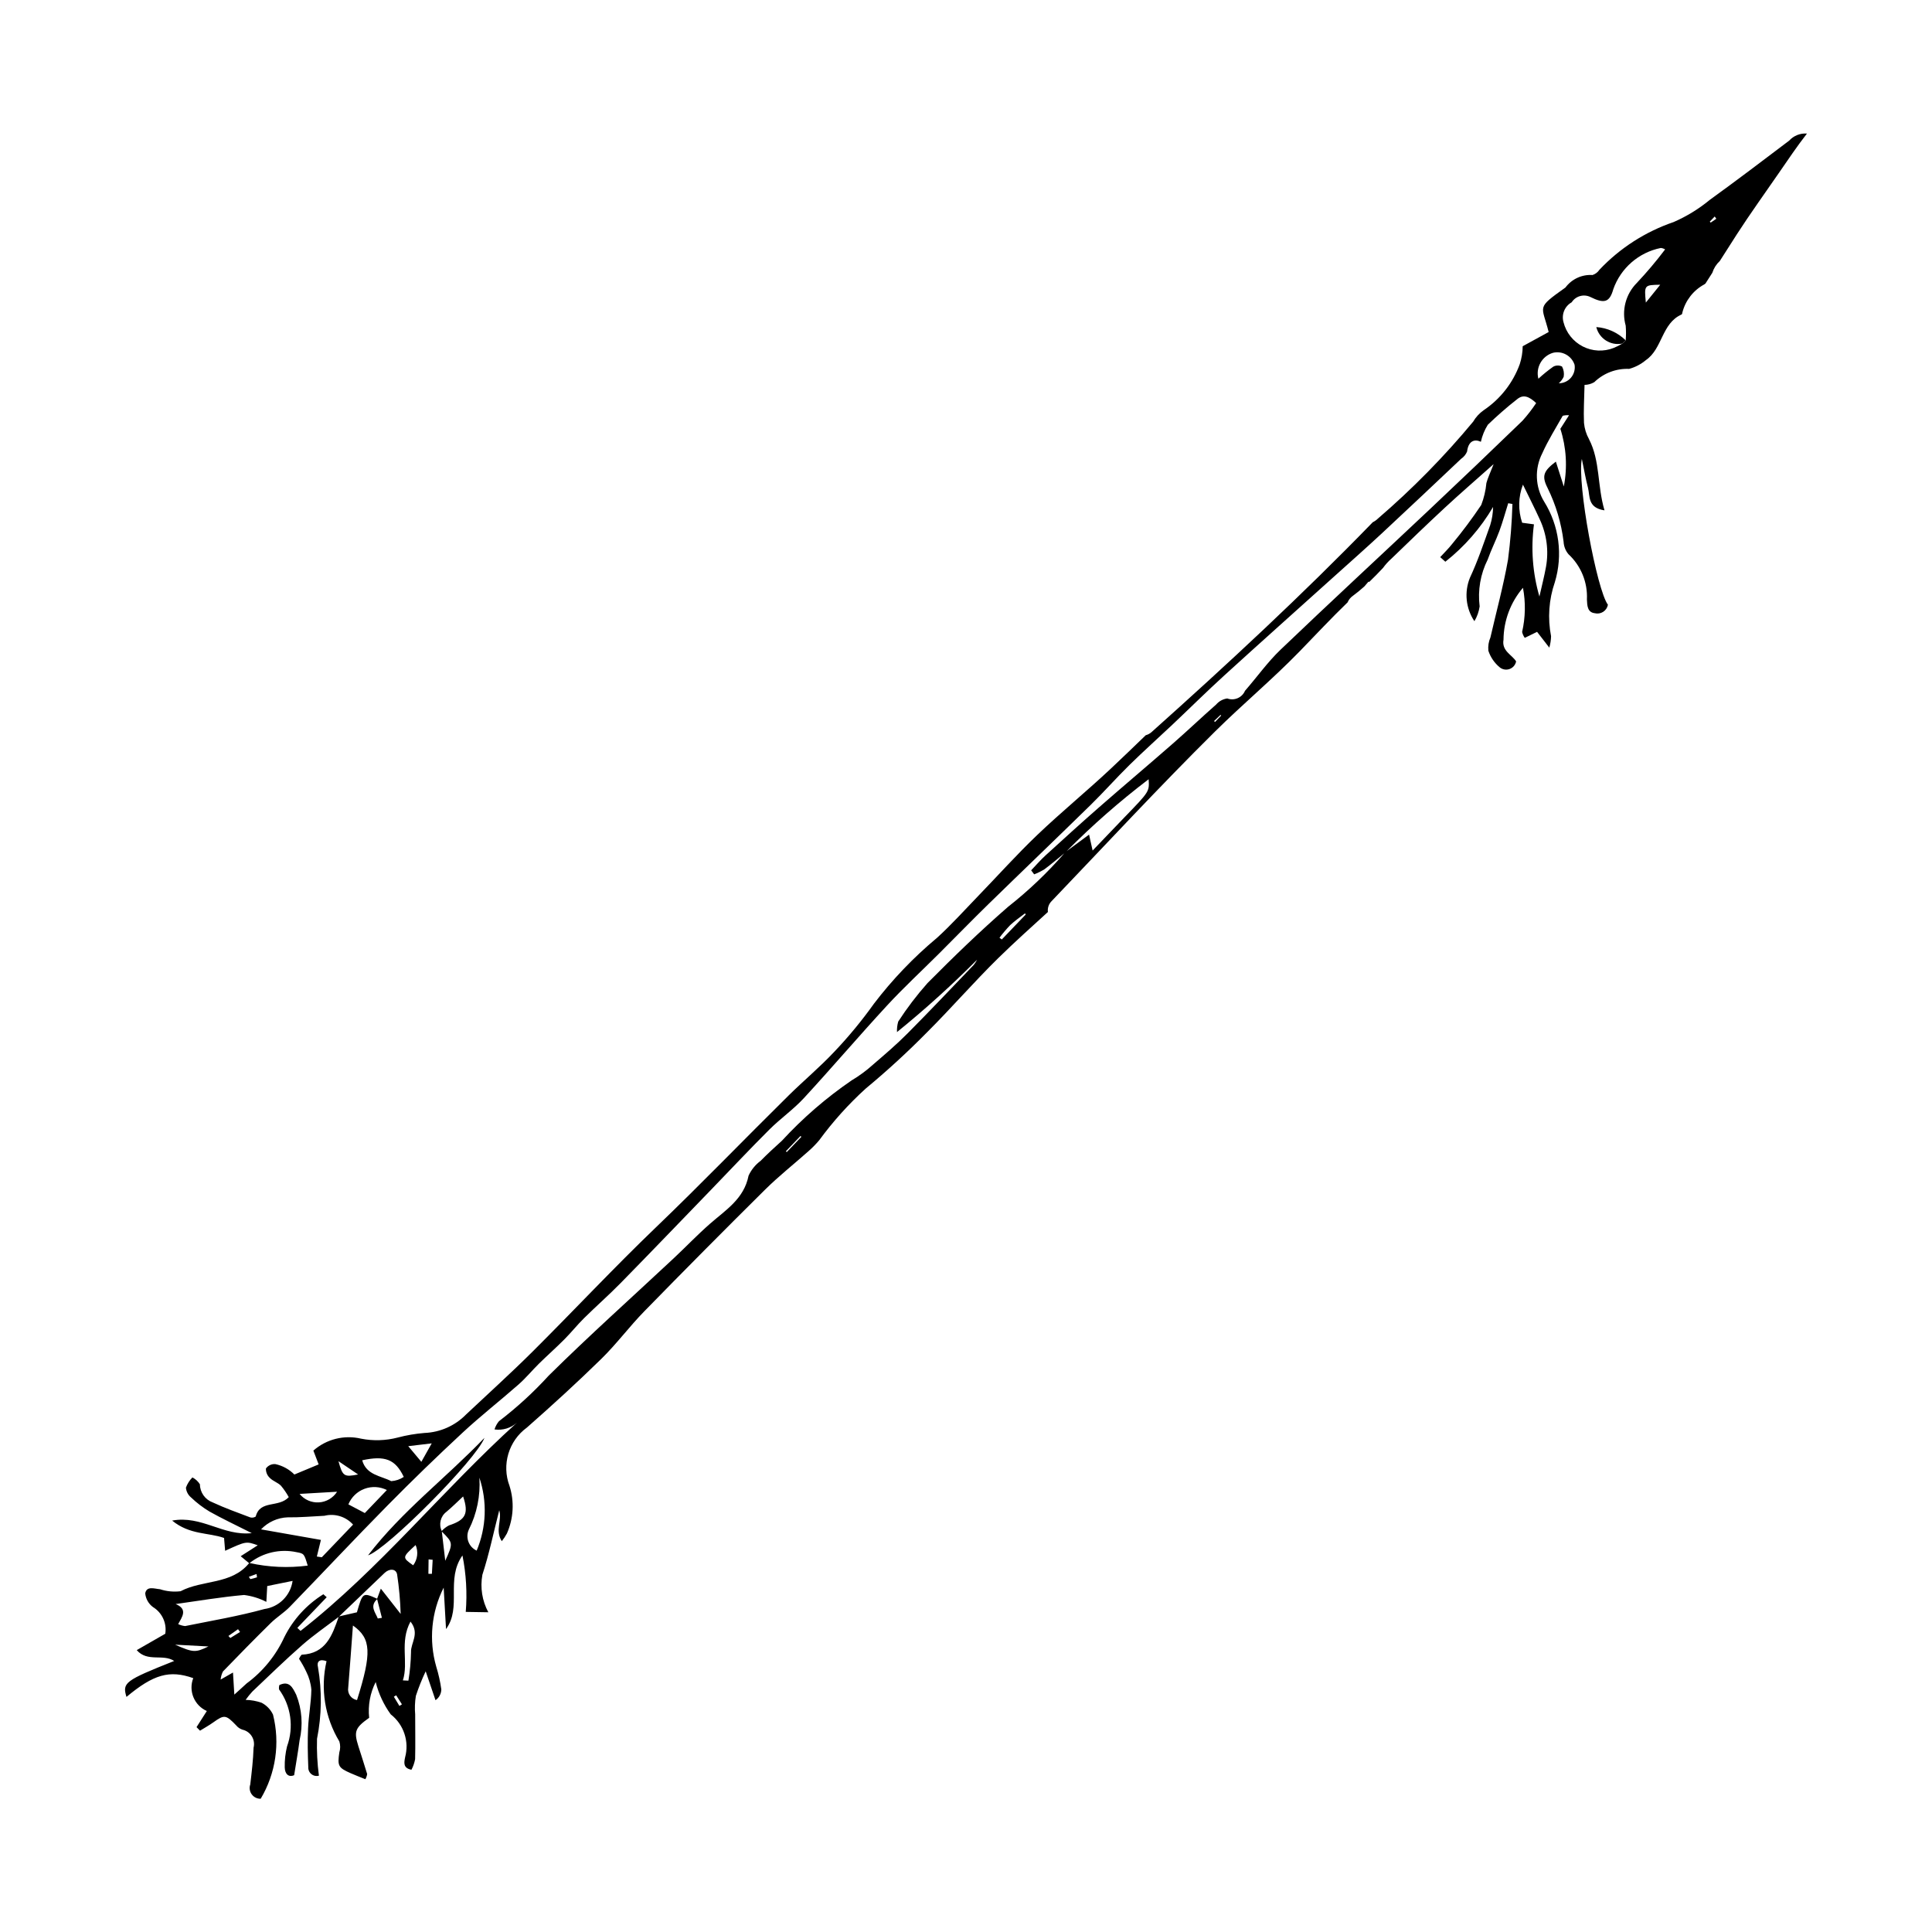<?xml version="1.0" encoding="UTF-8"?>
<!-- The Best Svg Icon site in the world: iconSvg.co, Visit us! https://iconsvg.co -->
<svg fill="#000000" width="800px" height="800px" version="1.1" viewBox="144 144 512 512" xmlns="http://www.w3.org/2000/svg">
 <g>
  <path d="m618.16 181.26c-6.973 5.289-13.957 10.574-21.047 15.707-2.902 2.391-6.121 4.367-9.566 5.871-7.488 2.555-14.242 6.894-19.676 12.645-0.438 0.66-1.082 1.152-1.832 1.398-2.801-0.184-5.5 1.059-7.176 3.309-7.894 5.633-6.254 4.586-4.453 11.801-2.285 1.25-4.648 2.543-6.879 3.762-0.016 1.605-0.277 3.199-0.77 4.727-1.809 4.996-5.168 9.285-9.586 12.242-1.129 0.797-2.074 1.828-2.773 3.023-7.688 9.27-16.145 17.871-25.281 25.719-0.387 0.379-0.832 0.691-1.32 0.926-18.719 19.293-38.551 37.668-58.566 55.566v0.004c-0.457 0.418-1.004 0.719-1.602 0.883-3.051 2.961-6.121 5.894-9.211 8.812-6.375 5.988-13.164 11.531-19.488 17.57-5.465 5.215-10.52 10.859-15.777 16.293-3.594 3.715-7.051 7.578-10.871 11.043h-0.004c-6.195 5.172-11.793 11.02-16.684 17.438-3.191 4.473-6.691 8.719-10.477 12.699-3.84 4.098-8.184 7.719-12.188 11.672-11.727 11.574-23.168 23.434-35.066 34.848-11.172 10.715-21.754 22.043-32.73 32.969-5.727 5.699-11.734 11.117-17.621 16.656h0.004c-2.914 2.981-6.859 4.738-11.027 4.906-2.402 0.195-4.785 0.602-7.113 1.219-3.168 0.824-6.477 0.922-9.688 0.293-4.477-1.059-9.191 0.121-12.648 3.16l1.402 3.66c-2.332 0.973-4.383 1.828-6.434 2.68-1.387-1.395-3.148-2.356-5.074-2.766-0.969-0.062-1.898 0.379-2.465 1.164-0.043 0.949 0.336 1.867 1.035 2.508 0.816 0.844 2.117 1.219 2.945 2.059 0.785 0.938 1.48 1.953 2.07 3.027-2.695 2.894-7.617 0.664-8.758 5.148-0.43 0.277-0.957 0.359-1.453 0.223-3.344-1.262-6.723-2.473-9.957-3.977-2.012-0.738-3.356-2.648-3.379-4.789-0.484-0.777-1.172-1.41-1.984-1.828-0.766 0.77-1.352 1.695-1.723 2.711 0.086 1.016 0.582 1.953 1.367 2.602 1.484 1.426 3.125 2.676 4.891 3.734 3.332 1.879 6.805 3.496 11.191 5.715-7.582 0.84-13.277-4.777-21.105-3.324 4.699 3.844 9.652 3.133 13.762 4.606l0.285 3.398c5.555-2.547 5.555-2.547 8.641-1.457l-4.519 2.894 2.227 1.84c-4.668 5.758-12.328 4.352-18.152 7.438-1.836 0.227-3.699 0.043-5.461-0.531-1.449-0.109-3.543-0.961-3.918 1.109l0.004-0.004c0.141 1.445 0.887 2.762 2.055 3.625 2.422 1.477 3.707 4.273 3.258 7.074-2.394 1.371-4.844 2.777-7.562 4.336 2.863 3.277 6.887 0.898 9.93 2.871-13.074 5.199-13.801 5.758-12.648 9.531 7.144-5.965 11.398-7.207 17.695-4.977-1.32 3.398 0.266 7.234 3.598 8.711l-2.727 4.273 0.926 0.941c1.188-0.738 2.418-1.418 3.555-2.231 2.887-2.062 3.309-2.008 6.059 0.859v0.004c0.43 0.516 1 0.895 1.637 1.102 1.031 0.23 1.922 0.863 2.477 1.762 0.551 0.898 0.719 1.98 0.461 3-0.102 3.258-0.496 6.508-0.875 9.75h0.004c-0.316 0.883-0.172 1.863 0.379 2.621s1.441 1.195 2.379 1.168c3.996-6.703 5.172-14.723 3.266-22.293-0.637-1.348-1.695-2.449-3.016-3.141-1.363-0.48-2.797-0.738-4.242-0.77 0.551-0.773 1.148-1.512 1.785-2.207 4.371-4.133 8.676-8.348 13.199-12.309 3.055-2.676 6.43-4.988 9.664-7.461-1.691 4.859-3.375 9.715-9.793 10.008h0.004c-0.309 0.312-0.547 0.688-0.699 1.102 0.711 1.074 1.344 2.203 1.891 3.371 0.758 1.492 1.223 3.117 1.367 4.789-0.055 3.414-0.715 6.812-0.871 10.23-0.156 3.422-0.082 6.863 0.055 10.293l0.004-0.004c-0.047 0.719 0.258 1.414 0.82 1.867 0.559 0.453 1.305 0.605 1.996 0.41-0.434-3.238-0.602-6.508-0.504-9.773 1.258-6.254 1.344-12.688 0.258-18.973-0.387-1.492 0.418-2.277 2.266-1.598-1.68 7.266-0.461 14.902 3.402 21.285 0.285 0.945 0.281 1.953-0.012 2.894-0.516 3.57-0.293 4.055 2.961 5.492 1.297 0.574 2.625 1.078 3.938 1.613 0.246-0.426 0.406-0.895 0.477-1.379-0.742-2.469-1.551-4.918-2.328-7.375-1.238-3.918-0.871-4.875 2.863-7.523h-0.004c-0.348-3.262 0.25-6.559 1.73-9.484 0.766 3.086 2.117 5.996 3.984 8.57 3.461 2.695 4.961 7.207 3.801 11.438-0.262 1.277-0.586 2.805 1.691 3.246 0.465-0.883 0.793-1.828 0.973-2.809 0.098-3.93 0.012-7.863 0.016-11.797l0.004-0.004c-0.148-1.66-0.09-3.332 0.18-4.977 0.73-2.223 1.598-4.394 2.602-6.504 0.84 2.477 1.723 5.07 2.602 7.66 0.949-0.648 1.523-1.715 1.539-2.863-0.285-2.047-0.734-4.062-1.344-6.035-2.008-6.981-1.305-14.457 1.969-20.938 0.207 3.664 0.418 7.324 0.625 10.988 4.246-5.809-0.156-13.141 4.352-19.512 0.988 4.922 1.281 9.957 0.875 14.957l5.984 0.094c-1.641-3.035-2.195-6.543-1.578-9.938 1.789-5.488 2.957-11.176 4.469-17.094 0.805 2.621-1.188 5.367 0.676 8.191v0.004c0.512-0.637 0.965-1.32 1.355-2.039 1.758-3.977 2.004-8.453 0.695-12.598-2.125-5.609-0.238-11.949 4.613-15.48 6.707-5.902 13.312-11.934 19.695-18.18 4.043-3.957 7.445-8.566 11.402-12.617 10.578-10.828 21.242-21.574 31.996-32.23 3.641-3.606 7.691-6.797 11.523-10.211h-0.004c1.02-0.891 1.969-1.859 2.84-2.894 3.641-4.965 7.769-9.555 12.324-13.695 5.664-4.691 11.09-9.668 16.25-14.906 6.461-6.438 12.441-13.355 18.949-19.738 4.25-4.168 8.688-8.141 13.086-12.152-0.137-1.078 0.242-2.16 1.023-2.922 14.375-15.012 28.512-30.305 43.289-44.926 7.309-7.231 15.211-13.824 22.375-21.195 4.242-4.363 8.379-8.809 12.742-13.02h-0.004c0.281-0.672 0.742-1.258 1.34-1.68 1.078-0.789 2.102-1.637 3.09-2.523l1.113-1.289 0.176 0.098c1.25-1.195 2.457-2.441 3.644-3.699v0.004c0.656-0.91 1.406-1.742 2.246-2.484 4.695-4.547 9.402-9.086 14.191-13.531 3.969-3.68 8.062-7.215 12.898-11.523-0.934 2.402-1.559 3.676-1.922 5.023h0.004c-0.188 1.992-0.648 3.945-1.367 5.809-2.387 3.559-4.949 6.992-7.68 10.293-0.973 1.246-2.125 2.352-3.191 3.523l1.363 1.219v-0.004c5.082-4.008 9.371-8.93 12.648-14.512-0.023 1.633-0.281 3.254-0.762 4.812-1.68 4.691-3.269 9.445-5.375 13.953-1.539 3.797-1.098 8.109 1.184 11.512 0.719-1.203 1.191-2.535 1.391-3.922-0.535-4.262 0.207-8.582 2.137-12.418 0.906-2.586 2.172-5.047 3.117-7.621 0.879-2.394 1.551-4.867 2.316-7.305l1.121 0.199c-0.145 4.934-0.535 9.855-1.172 14.754-1.219 6.934-3.09 13.75-4.664 20.621-0.477 1.105-0.664 2.312-0.547 3.512 0.57 1.723 1.613 3.246 3.008 4.402 0.734 0.598 1.727 0.77 2.617 0.449s1.551-1.086 1.734-2.016c-1.078-1.77-3.863-2.734-3.344-5.746 0.043-5.051 1.867-9.926 5.156-13.762 0.738 3.875 0.66 7.863-0.223 11.711 0.129 0.559 0.367 1.09 0.703 1.555l3.262-1.59 3.242 4.184-0.004 0.004c0.289-0.988 0.445-2.008 0.469-3.035-0.934-4.769-0.59-9.703 0.996-14.297 2.18-7.195 1.148-14.984-2.828-21.367-2.387-3.891-2.574-8.746-0.496-12.812 1.531-3.438 3.566-6.652 5.418-9.941 0.547-0.141 1.109-0.188 1.672-0.141-0.926 1.445-1.613 2.516-2.297 3.59h-0.004c1.594 4.941 1.906 10.203 0.914 15.293l-2.106-6.594c-3.215 2.445-3.844 3.769-2.195 6.973h-0.004c2.207 4.481 3.644 9.301 4.25 14.258 0.059 1.211 0.508 2.371 1.285 3.301 3.328 3.086 5.121 7.481 4.898 12.012 0.082 1.539 0.082 3.41 2.098 3.633v0.004c0.758 0.184 1.562 0.051 2.219-0.375s1.109-1.105 1.25-1.875c-2.922-3.859-8.215-32.223-6.914-38.645 0.641 3.055 1.031 5.375 1.625 7.641 0.574 2.195-0.156 5.312 4.379 5.988-1.949-6.59-1.105-13.055-4.109-18.867h0.004c-0.742-1.332-1.191-2.805-1.328-4.324-0.145-3.227 0.07-6.473 0.145-10.055h0.004c0.91-0.012 1.801-0.262 2.582-0.727 2.465-2.387 5.801-3.656 9.23-3.516 1.633-0.445 3.148-1.238 4.441-2.324 4.426-3.019 4.148-9.762 9.488-12.105 0.117-0.133 0.176-0.301 0.172-0.473 0.805-3.199 2.91-5.91 5.809-7.481 0.094-0.078 0.199-0.152 0.312-0.227 0.613-0.953 1.223-1.906 1.832-2.863v-0.004c0.379-1.191 1.059-2.269 1.98-3.117 1.496-2.352 2.996-4.703 4.5-7.047 3.562-5.512 7.391-10.82 11.113-16.223 2.438-3.535 4.844-7.109 7.481-10.5l0.004 0.004c-1.773-0.141-3.512 0.547-4.707 1.863zm-365.97 345.99 6.223-0.746-2.75 4.891c-1.238-1.48-2.203-2.629-3.473-4.144zm-12.207 3.738c6.039-1.309 8.777-0.289 11.02 4.41-0.992 0.66-2.141 1.047-3.328 1.121-2.734-1.426-6.586-1.582-7.691-5.531zm-6.289 0.238 5.211 3.523c-3.711 0.73-4.102 0.516-5.211-3.523zm12.824 7.652-5.836 6.094c-1.43-0.754-2.871-1.516-4.356-2.297v-0.004c0.789-1.906 2.332-3.402 4.269-4.121 1.934-0.723 4.082-0.605 5.926 0.324zm-13.188 0.449v-0.004c-1.062 1.66-2.856 2.711-4.824 2.828-1.969 0.113-3.871-0.723-5.117-2.25 3.75-0.219 6.672-0.387 9.941-0.578zm-13.074 6.785c3.238 0.039 6.484-0.258 9.727-0.414v-0.004c2.766-0.68 5.684 0.223 7.586 2.344l-8.289 8.656-1.312-0.195 1.078-4.406-15.863-2.793v-0.004c1.852-1.949 4.391-3.094 7.074-3.188zm2.312 9.227c2.031 0.359 2.039 0.438 2.977 3.562-5.133 0.672-10.344 0.441-15.398-0.684 3.508-2.758 8.062-3.812 12.422-2.879zm-12.602 6.519 2.027-0.734 0.113 0.883 0.004-0.004c-0.57 0.191-1.152 0.352-1.742 0.477-0.172-0.176-0.309-0.387-0.402-0.621zm-19.414 7.231c6.039-0.84 12.062-1.871 18.129-2.402 2.059 0.258 4.059 0.875 5.906 1.824l0.234-4.195 6.719-1.363v0.004c-0.551 3.875-3.602 6.914-7.477 7.453-6.891 1.902-13.977 3.086-20.996 4.512-0.641-0.062-1.266-0.238-1.844-0.516 0.969-1.824 2.684-3.941-0.672-5.316zm16.527 6.668 0.539 0.734-2.582 1.594-0.5-0.539zm-16.668 4.098c2.801 0.152 5.602 0.301 8.828 0.473-3.445 1.656-3.992 1.656-8.828-0.473zm60.105 15.809-0.664 0.426-1.473-2.438 0.609-0.379zm-11.902-1.125c-1.555-0.273-2.602-1.754-2.332-3.312 0.438-5.262 0.805-10.527 1.25-16.453 4.891 3.449 4.996 7.312 1.082 19.766zm14.305-12.695h0.004c-0.047 2.527-0.277 5.051-0.691 7.547l-1.465-0.07c1.555-4.863-0.93-10.125 2.016-15.586 2.539 3.199 0.027 5.641 0.141 8.109zm-8.801-8.926c-0.641-1.656-2.223-3.215-0.176-5.137l1.266 4.961zm5.113-11.711h0.004c0.523 3.477 0.84 6.984 0.945 10.5l-5.254-6.699-0.988 2.668c-3.809-1.695-3.824-1.66-5.352 3.602-1.492 0.344-3.094 0.711-4.695 1.078 4.008-3.84 8.02-7.676 12.031-11.516 1.246-1.184 2.992-1.18 3.312 0.367zm4.91-7.754h0.004c0.758 1.777 0.512 3.824-0.648 5.367-2.941-2.078-2.941-2.078 0.648-5.367zm4.316 7.633-0.93-0.012 0.051-3.82 1.082 0.109zm3.539-3.477c-0.383-3.273-0.645-5.508-0.906-7.727 3.023 3.023 3.004 3.078 0.91 7.723zm-0.934-7.883 0.004-0.004c-0.844-1.762-0.336-3.875 1.219-5.055 1.539-1.285 2.961-2.715 4.445-4.09 1.539 4.562 0.676 6.227-3.758 7.672-0.715 0.375-1.359 0.875-1.906 1.473zm9.258 5.211 0.004-0.004c-2.09-0.961-3.027-3.422-2.098-5.527 2.152-4.269 3.125-9.039 2.816-13.812 2.113 6.32 1.855 13.195-0.719 19.34zm82.176-105.62-0.23-0.223 3.875-4.043 0.234 0.219zm63.312-62.949-6.32 6.602-0.617-0.465h0.004c0.879-1.172 1.832-2.289 2.844-3.348 1.215-1.145 2.617-2.094 3.941-3.125zm26.383-25.977c-2.711 2.801-5.394 5.629-8.637 9.012l-0.941-4.223c-2.152 1.586-4.066 3-5.965 4.398l0.004 0.004c6.797-6.856 14.066-13.227 21.746-19.074 0.211 3.254 0.207 3.25-6.203 9.883zm25.43-26.762-1.633 1.703-0.25-0.254 1.719-1.625zm84.434-51.98c1.84 3.926 2.418 8.332 1.645 12.602-0.457 2.519-1.105 5.008-1.738 7.828h-0.004c-1.797-6.207-2.289-12.719-1.445-19.125l-3.125-0.422c-1.109-3.285-1.035-6.859 0.207-10.098 1.656 3.402 3.129 6.277 4.461 9.215zm-4.566-26.164c-8.164 7.902-16.383 15.75-24.652 23.543-13.152 12.398-26.43 24.66-39.488 37.156-3.449 3.301-6.254 7.277-9.418 10.891h0.004c-0.777 1.816-2.844 2.707-4.699 2.023-1.141 0.156-2.184 0.723-2.934 1.598-3.875 3.41-7.617 6.977-11.504 10.375-6.469 5.66-13.047 11.195-19.516 16.855-4.793 4.191-9.504 8.477-14.207 12.766-1.348 1.23-2.543 2.629-3.809 3.949l0.797 1.066 0.004-0.004c0.938-0.355 1.84-0.797 2.695-1.32 1.812-1.348 3.535-2.816 5.285-4.246-4.512 5.184-9.5 9.93-14.902 14.18-7.394 6.426-14.449 13.262-21.352 20.219-2.836 3.195-5.426 6.598-7.75 10.18-0.262 0.906-0.371 1.852-0.328 2.797 7.418-6.012 14.504-12.418 21.234-19.191-0.258 0.496-0.566 0.965-0.914 1.402-5.824 6.07-11.605 12.184-17.539 18.152-2.898 2.914-6.035 5.602-9.16 8.277h0.004c-1.746 1.574-3.644 2.973-5.664 4.172-6.738 4.613-12.934 9.977-18.465 15.984-1.922 1.727-3.82 3.481-5.633 5.32h0.004c-1.391 1.02-2.492 2.379-3.207 3.945-1.207 6.133-6.047 9.078-10.211 12.727-3.34 2.922-6.406 6.148-9.652 9.184-11.055 10.336-22.344 20.43-33.098 31.066-4.027 4.414-8.438 8.457-13.184 12.082-0.535 0.645-0.934 1.383-1.18 2.18 2.156 0.309 4.34-0.352 5.961-1.805-19.688 17.805-36.348 38.773-57.359 55.195l-0.855-0.797 7.785-8.129-0.887-0.785 0.004-0.004c-4.426 2.754-8.004 6.676-10.336 11.336-2.238 4.887-5.68 9.121-10.008 12.305-1 0.938-2.027 1.844-3.254 2.953l-0.355-5.848-3.273 1.867v-0.004c0.07-0.75 0.277-1.477 0.621-2.148 4.172-4.316 8.371-8.609 12.652-12.82 1.578-1.555 3.531-2.734 5.074-4.324 8.637-8.898 17.113-17.953 25.82-26.781 6.516-6.609 13.18-13.07 19.988-19.387 4.766-4.426 9.914-8.441 14.801-12.742 1.934-1.703 3.582-3.719 5.422-5.531 2.207-2.168 4.531-4.219 6.711-6.414 1.805-1.812 3.406-3.828 5.223-5.625 3.176-3.141 6.543-6.09 9.668-9.277 8.078-8.238 16.066-16.562 24.09-24.859 5.109-5.285 10.137-10.648 15.344-15.84 2.918-2.91 6.359-5.309 9.145-8.328 7.449-8.074 14.574-16.449 22.023-24.52 4.426-4.793 9.234-9.234 13.859-13.852 4.363-4.356 8.66-8.781 13.074-13.086 8.988-8.773 18.066-17.453 27.039-26.238 3.523-3.449 6.793-7.156 10.312-10.613 3.676-3.613 7.527-7.047 11.277-10.586 4.621-4.363 9.137-8.844 13.836-13.125 9.527-8.68 19.148-17.254 28.727-25.879 4.348-3.914 8.734-7.785 13.02-11.77 7.055-6.555 14.043-13.18 21.047-19.793l-0.008 0.012c0.691-0.473 1.234-1.137 1.555-1.91 0.348-2.812 1.934-3.379 3.656-2.586 0.348-1.598 0.969-3.121 1.836-4.508 2.465-2.383 5.051-4.641 7.75-6.758 1.648-1.363 3.152-0.785 5.066 1.008-1.09 1.641-2.297 3.203-3.617 4.668zm13.793-14.816h-0.004c0.199 1.223-0.148 2.477-0.957 3.422-0.805 0.941-1.988 1.484-3.231 1.48 0.555-0.477 1-1.066 1.305-1.73 0.16-0.93 0.004-1.883-0.441-2.711-0.734-0.367-1.598-0.355-2.316 0.035-1.383 0.98-2.703 2.051-3.949 3.203-0.766-2.953 0.938-5.988 3.859-6.871 2.445-0.598 4.941 0.781 5.731 3.172zm18.883-16.48c-0.438-4.66-0.438-4.66 3.816-4.734zm-2.398-5.199c-2.945 2.965-4.07 7.289-2.938 11.316 0.105 1.301 0.105 2.606-0.004 3.902l-0.902 0.852h-0.004c-0.727 0.445-1.488 0.828-2.277 1.145-2.66 1.055-5.648 0.914-8.195-0.395-2.551-1.309-4.41-3.652-5.102-6.43-0.582-2.051 0.316-4.231 2.172-5.273 1.055-1.652 3.18-2.254 4.945-1.402 3.684 1.828 5.078 1.457 6.078-2.047h-0.004c1.977-5.617 6.766-9.777 12.605-10.945 0.402 0.043 0.789 0.176 1.133 0.383-2.34 3.098-4.844 6.066-7.508 8.895zm21.074-17.02-1.488 1.02-0.246-0.254 1.309-1.363z"/>
  <path d="m221.95 614.45c-1.336 0.59-2.449-0.164-2.492-2.082-0.043-1.879 0.168-3.754 0.617-5.578 1.844-5.066 1.051-10.715-2.121-15.074-0.062-0.387-0.031-0.785 0.086-1.16 2.688-1.285 3.578 0.812 4.465 2.578 1.52 3.832 1.832 8.043 0.887 12.059-0.375 2.922-0.902 5.828-1.441 9.258z"/>
  <path d="m573.92 235.05c-3.094 0.625-6.133-1.309-6.883-4.375 2.934 0.211 5.691 1.461 7.789 3.523z"/>
  <path d="m272.39 525.04c-2.254 5.863-25.906 29.582-30.855 31.141 8.934-11.684 20.727-20.574 30.855-31.141z"/>
 </g>
</svg>